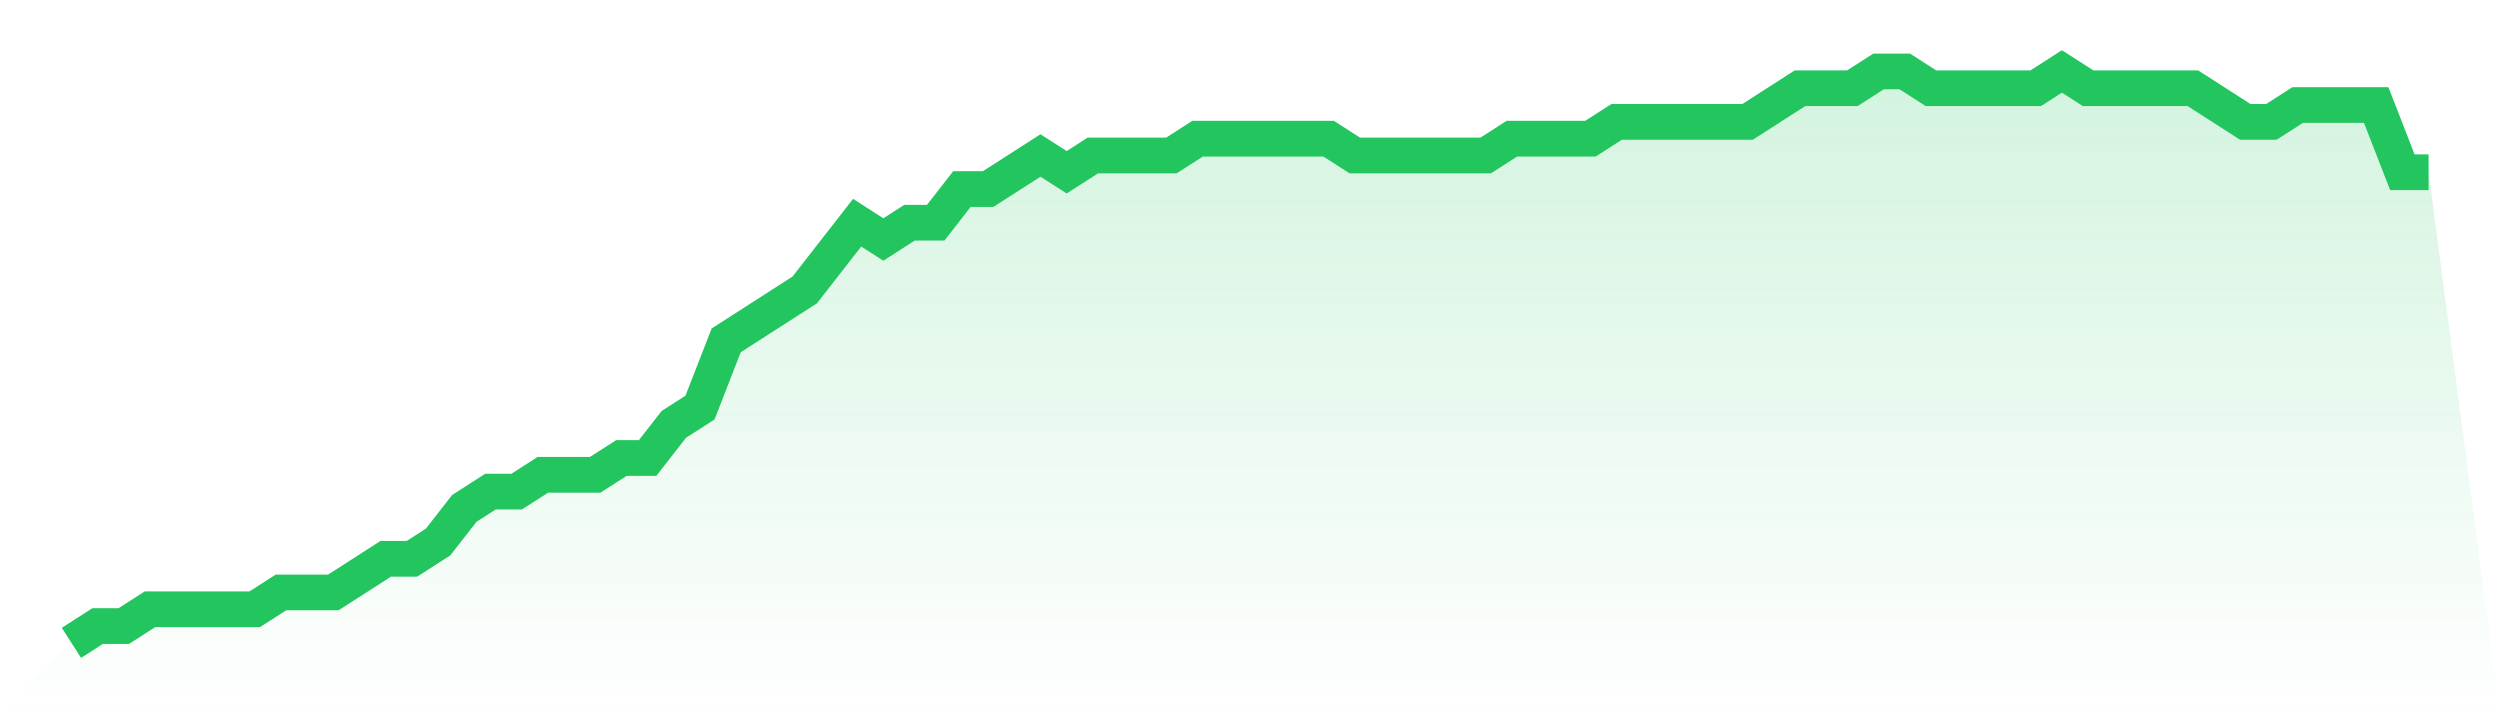 <svg viewBox="0 0 140 40" xmlns="http://www.w3.org/2000/svg">
<defs>
<linearGradient id="gradient" x1="0" x2="0" y1="0" y2="1">
<stop offset="0%" stop-color="#22c55e" stop-opacity="0.2"/>
<stop offset="100%" stop-color="#22c55e" stop-opacity="0"/>
</linearGradient>
</defs>
<path d="M4,36 L4,36 L5.467,35.059 L6.933,35.059 L8.4,34.118 L9.867,34.118 L11.333,34.118 L12.8,34.118 L14.267,34.118 L15.733,33.176 L17.2,33.176 L18.667,33.176 L20.133,32.235 L21.6,31.294 L23.067,31.294 L24.533,30.353 L26,28.471 L27.467,27.529 L28.933,27.529 L30.4,26.588 L31.867,26.588 L33.333,26.588 L34.8,25.647 L36.267,25.647 L37.733,23.765 L39.2,22.824 L40.667,19.059 L42.133,18.118 L43.6,17.176 L45.067,16.235 L46.533,14.353 L48,12.471 L49.467,13.412 L50.933,12.471 L52.4,12.471 L53.867,10.588 L55.333,10.588 L56.8,9.647 L58.267,8.706 L59.733,9.647 L61.2,8.706 L62.667,8.706 L64.133,8.706 L65.6,8.706 L67.067,7.765 L68.533,7.765 L70,7.765 L71.467,7.765 L72.933,7.765 L74.4,7.765 L75.867,8.706 L77.333,8.706 L78.8,8.706 L80.267,8.706 L81.733,8.706 L83.2,8.706 L84.667,7.765 L86.133,7.765 L87.6,7.765 L89.067,7.765 L90.533,6.824 L92,6.824 L93.467,6.824 L94.933,6.824 L96.4,6.824 L97.867,6.824 L99.333,5.882 L100.8,4.941 L102.267,4.941 L103.733,4.941 L105.2,4 L106.667,4 L108.133,4.941 L109.6,4.941 L111.067,4.941 L112.533,4.941 L114,4.941 L115.467,4 L116.933,4.941 L118.4,4.941 L119.867,4.941 L121.333,4.941 L122.8,4.941 L124.267,5.882 L125.733,6.824 L127.2,6.824 L128.667,5.882 L130.133,5.882 L131.6,5.882 L133.067,5.882 L134.533,9.647 L136,9.647 L140,40 L0,40 z" fill="url(#gradient)"/>
<path d="M4,36 L4,36 L5.467,35.059 L6.933,35.059 L8.4,34.118 L9.867,34.118 L11.333,34.118 L12.8,34.118 L14.267,34.118 L15.733,33.176 L17.2,33.176 L18.667,33.176 L20.133,32.235 L21.6,31.294 L23.067,31.294 L24.533,30.353 L26,28.471 L27.467,27.529 L28.933,27.529 L30.4,26.588 L31.867,26.588 L33.333,26.588 L34.8,25.647 L36.267,25.647 L37.733,23.765 L39.2,22.824 L40.667,19.059 L42.133,18.118 L43.6,17.176 L45.067,16.235 L46.533,14.353 L48,12.471 L49.467,13.412 L50.933,12.471 L52.4,12.471 L53.867,10.588 L55.333,10.588 L56.8,9.647 L58.267,8.706 L59.733,9.647 L61.2,8.706 L62.667,8.706 L64.133,8.706 L65.6,8.706 L67.067,7.765 L68.533,7.765 L70,7.765 L71.467,7.765 L72.933,7.765 L74.4,7.765 L75.867,8.706 L77.333,8.706 L78.8,8.706 L80.267,8.706 L81.733,8.706 L83.2,8.706 L84.667,7.765 L86.133,7.765 L87.6,7.765 L89.067,7.765 L90.533,6.824 L92,6.824 L93.467,6.824 L94.933,6.824 L96.4,6.824 L97.867,6.824 L99.333,5.882 L100.8,4.941 L102.267,4.941 L103.733,4.941 L105.2,4 L106.667,4 L108.133,4.941 L109.6,4.941 L111.067,4.941 L112.533,4.941 L114,4.941 L115.467,4 L116.933,4.941 L118.4,4.941 L119.867,4.941 L121.333,4.941 L122.8,4.941 L124.267,5.882 L125.733,6.824 L127.2,6.824 L128.667,5.882 L130.133,5.882 L131.6,5.882 L133.067,5.882 L134.533,9.647 L136,9.647" fill="none" stroke="#22c55e" stroke-width="2"/>
</svg>
